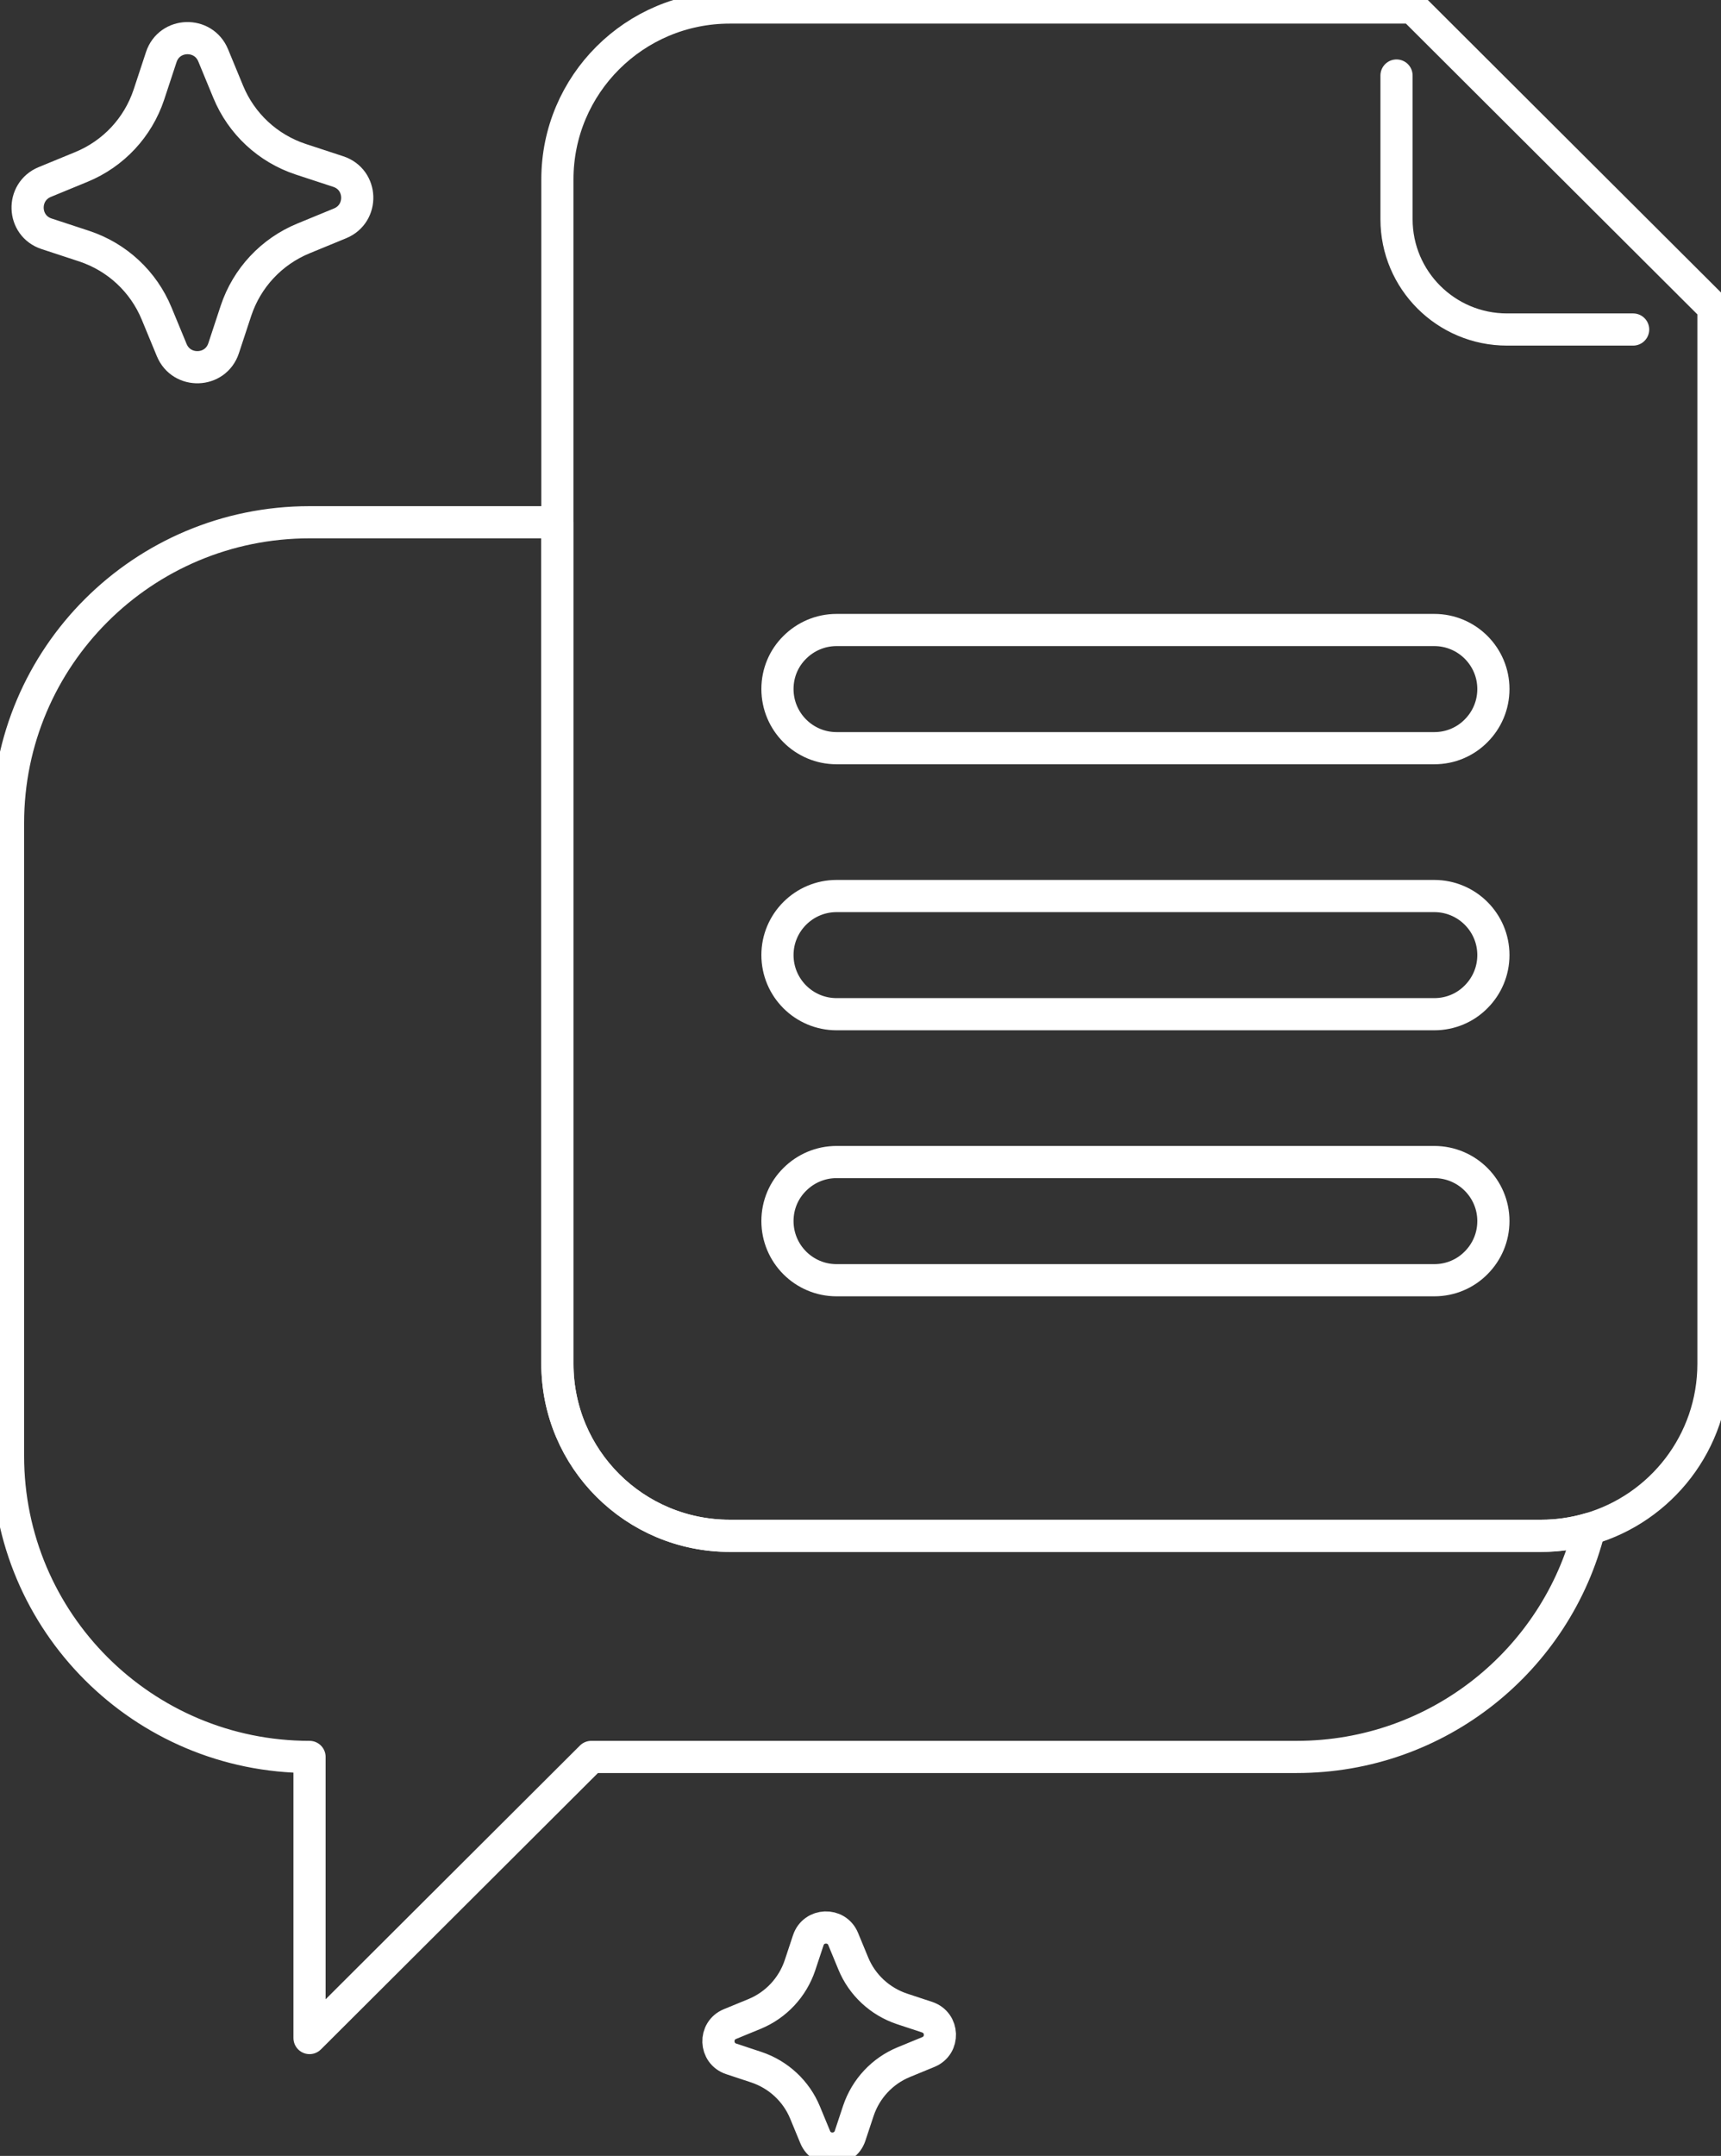 <svg width="107" height="134" viewBox="0 0 107 134" fill="none" xmlns="http://www.w3.org/2000/svg">
<rect x="0" y="0" width="107" height="134" fill="#333333" stroke="none"/>
<g clip-path="url(#clip0_248_1297)">
<path d="M48.337 75.895C48.337 74.879 48.746 73.962 49.415 73.304C50.084 72.636 51.003 72.228 52.012 72.228H89.173C91.201 72.228 92.849 73.872 92.849 75.895C92.849 76.912 92.439 77.829 91.77 78.496C91.111 79.164 90.192 79.573 89.173 79.573H52.012C49.985 79.573 48.337 77.928 48.337 75.895Z" stroke="white" stroke-linecap="round" stroke-linejoin="round"/>
<path d="M48.337 59.361C48.337 58.354 48.746 57.437 49.415 56.769C50.084 56.102 51.003 55.693 52.012 55.693H89.173C91.201 55.693 92.849 57.337 92.849 59.361C92.849 60.377 92.439 61.294 91.77 61.962C91.111 62.63 90.192 63.038 89.173 63.038H52.012C49.985 63.038 48.337 61.394 48.337 59.361Z" stroke="white" stroke-linecap="round" stroke-linejoin="round"/>
<path d="M48.337 42.826C48.337 41.81 48.746 40.893 49.415 40.235C50.084 39.567 51.003 39.159 52.012 39.159H89.173C91.201 39.159 92.849 40.803 92.849 42.826C92.849 43.843 92.439 44.76 91.77 45.428C91.111 46.095 90.192 46.504 89.173 46.504H52.012C49.985 46.504 48.337 44.859 48.337 42.826Z" stroke="white" stroke-linecap="round" stroke-linejoin="round"/>
<path d="M98.811 95.031C96.783 103.164 89.413 109.203 80.624 109.203H36.762L19.245 126.675V109.203C8.888 109.203 0.499 100.821 0.499 90.496V51.158C0.499 40.833 8.888 32.461 19.245 32.461H34.655V84.765C34.655 90.675 39.448 95.459 45.371 95.459H95.815C96.853 95.459 97.862 95.31 98.811 95.031Z" stroke="white" stroke-width="2" stroke-linecap="round" stroke-linejoin="round"/>
<path d="M9.258 5.88L10.027 3.548C10.526 2.033 12.643 1.963 13.253 3.439L14.191 5.711C15.01 7.694 16.648 9.219 18.695 9.897L21.032 10.664C22.55 11.163 22.62 13.275 21.142 13.883L18.865 14.82C16.878 15.638 15.35 17.272 14.671 19.315L13.902 21.647C13.402 23.162 11.285 23.232 10.676 21.757L9.737 19.485C8.918 17.501 7.28 15.976 5.233 15.299L2.896 14.531C1.378 14.033 1.308 11.92 2.786 11.312L5.063 10.375C7.051 9.558 8.579 7.923 9.258 5.88Z" stroke="white" stroke-width="2" stroke-miterlimit="10"/>
<path d="M49.735 122.16L50.254 120.595C50.594 119.579 52.012 119.529 52.421 120.515L53.051 122.04C53.6 123.376 54.708 124.402 56.077 124.861L57.645 125.379C58.663 125.718 58.713 127.133 57.724 127.542L56.197 128.17C54.858 128.718 53.83 129.824 53.37 131.19L52.851 132.754C52.511 133.771 51.093 133.821 50.684 132.834L50.054 131.309C49.505 129.974 48.397 128.947 47.029 128.489L45.461 127.97C44.442 127.631 44.392 126.216 45.381 125.808L46.909 125.18C48.247 124.632 49.276 123.525 49.735 122.16Z" stroke="white" stroke-width="2" stroke-miterlimit="10" stroke-linecap="round"/>
<path d="M87.825 0.468H45.371C39.448 0.468 34.655 5.252 34.655 11.152V84.765C34.655 90.675 39.448 95.459 45.371 95.459H95.815C96.853 95.459 97.862 95.31 98.811 95.031C103.265 93.745 106.531 89.639 106.531 84.765V19.126L87.825 0.468ZM91.77 78.496C91.111 79.164 90.192 79.573 89.173 79.573H52.012C49.985 79.573 48.337 77.928 48.337 75.895C48.337 74.878 48.746 73.962 49.415 73.304C50.084 72.636 51.003 72.227 52.012 72.227H89.173C91.201 72.227 92.849 73.872 92.849 75.895C92.849 76.912 92.439 77.829 91.77 78.496ZM91.77 61.962C91.111 62.63 90.192 63.038 89.173 63.038H52.012C49.985 63.038 48.337 61.394 48.337 59.361C48.337 58.354 48.746 57.437 49.415 56.769C50.084 56.101 51.003 55.693 52.012 55.693H89.173C91.201 55.693 92.849 57.337 92.849 59.361C92.849 60.377 92.439 61.294 91.77 61.962ZM91.77 45.427C91.111 46.095 90.192 46.504 89.173 46.504H52.012C49.985 46.504 48.337 44.859 48.337 42.826C48.337 41.809 48.746 40.892 49.415 40.235C50.084 39.567 51.003 39.158 52.012 39.158H89.173C91.201 39.158 92.849 40.803 92.849 42.826C92.849 43.843 92.439 44.76 91.77 45.427Z" stroke="white" stroke-width="2" stroke-linecap="round" stroke-linejoin="round"/>
<path d="M92.849 75.895C92.849 76.912 92.439 77.829 91.77 78.496C91.111 79.164 90.192 79.573 89.173 79.573H52.012C49.985 79.573 48.337 77.928 48.337 75.895C48.337 74.879 48.746 73.962 49.415 73.304C50.084 72.636 51.003 72.228 52.012 72.228H89.173C91.201 72.228 92.849 73.872 92.849 75.895Z" stroke="white" stroke-width="0.94" stroke-linecap="round" stroke-linejoin="round"/>
<path d="M92.849 59.361C92.849 60.377 92.439 61.294 91.77 61.962C91.111 62.63 90.192 63.038 89.173 63.038H52.012C49.985 63.038 48.337 61.394 48.337 59.361C48.337 58.354 48.746 57.437 49.415 56.769C50.084 56.102 51.003 55.693 52.012 55.693H89.173C91.201 55.693 92.849 57.337 92.849 59.361Z" stroke="white" stroke-width="0.94" stroke-linecap="round" stroke-linejoin="round"/>
<path d="M48.337 42.826C48.337 41.81 48.746 40.893 49.415 40.235C50.084 39.567 51.003 39.159 52.012 39.159H89.173C91.201 39.159 92.849 40.803 92.849 42.826C92.849 43.843 92.439 44.76 91.77 45.428C91.111 46.095 90.192 46.504 89.173 46.504H52.012C49.985 46.504 48.337 44.859 48.337 42.826Z" stroke="white" stroke-width="0.94" stroke-linecap="round" stroke-linejoin="round"/>
<path d="M92.849 75.895C92.849 76.912 92.439 77.829 91.77 78.496C91.111 79.164 90.192 79.573 89.173 79.573H52.012C49.985 79.573 48.337 77.928 48.337 75.895C48.337 74.879 48.746 73.962 49.415 73.304C50.084 72.636 51.003 72.228 52.012 72.228H89.173C91.201 72.228 92.849 73.872 92.849 75.895Z" stroke="white" stroke-width="0.89" stroke-miterlimit="10" stroke-linecap="round"/>
<path d="M92.849 59.361C92.849 60.377 92.439 61.294 91.77 61.962C91.111 62.63 90.192 63.038 89.173 63.038H52.012C49.985 63.038 48.337 61.394 48.337 59.361C48.337 58.354 48.746 57.437 49.415 56.769C50.084 56.102 51.003 55.693 52.012 55.693H89.173C91.201 55.693 92.849 57.337 92.849 59.361Z" stroke="white" stroke-width="0.89" stroke-miterlimit="10" stroke-linecap="round"/>
<path d="M92.849 42.826C92.849 43.843 92.439 44.76 91.77 45.428C91.111 46.095 90.192 46.504 89.173 46.504H52.012C49.985 46.504 48.337 44.859 48.337 42.826C48.337 41.81 48.746 40.893 49.415 40.235C50.084 39.567 51.003 39.159 52.012 39.159H89.173C91.201 39.159 92.849 40.803 92.849 42.826Z" stroke="white" stroke-width="0.89" stroke-miterlimit="10" stroke-linecap="round"/>
<path d="M86.826 4.694V13.624C86.826 17.412 89.902 20.481 93.697 20.481H101.537" stroke="white" stroke-width="2" stroke-linecap="round" stroke-linejoin="round"/>
</g>
<defs>
<clipPath id="clip0_248_1297">
<rect width="107" height="134" fill="white"/>
</clipPath>
</defs>
</svg>
